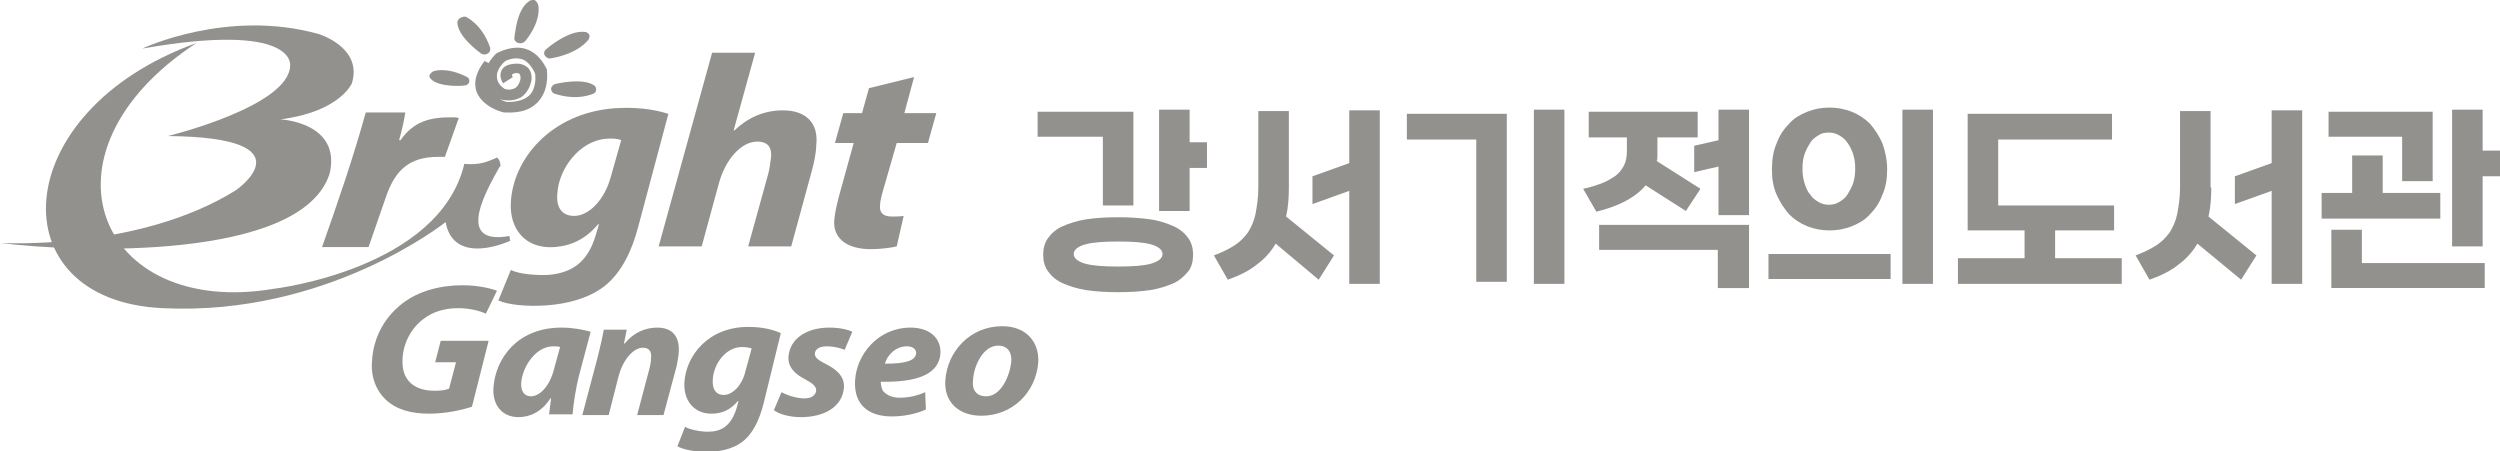 <?xml version="1.0" encoding="utf-8"?>
<!-- Generator: Adobe Illustrator 24.2.0, SVG Export Plug-In . SVG Version: 6.00 Build 0)  -->
<svg version="1.1" id="레이어_1" xmlns="http://www.w3.org/2000/svg" xmlns:xlink="http://www.w3.org/1999/xlink" x="0px"
	 y="0px" viewBox="0 0 360.2 65" style="enable-background:new 0 0 360.2 65;" xml:space="preserve">
<style type="text/css">
	.st0{fill:#93918E;}
</style>
<path class="st0" d="M65,16.9c-3.1,0-5.4,0.6-7.3,3.3h-0.2c0.4-1.4,0.7-2.7,0.9-4h-5.7c-1.8,6.5-4,12.9-6.3,19.4h6.7l2.5-7.2
	c1.3-3.8,3.3-5.8,7.5-5.8c0.4,0,0.7,0,1,0l2-5.6C65.8,16.9,65.4,16.9,65,16.9L65,16.9z"/>
<path class="st0" d="M112.8,15.9c-2.8,0-5.1,1.1-7,2.9h-0.1l3.1-11.2h-6.2l-7.7,27.9h6.2l2.4-8.8c1-3.9,3.4-6.3,5.6-6.3
	c1.6,0,2.1,0.9,2,2.2c-0.1,0.8-0.2,1.6-0.4,2.4l-2.9,10.5h6.2l3-11c0.3-1.1,0.6-2.6,0.6-3.5C118,17.7,116.1,15.9,112.8,15.9
	L112.8,15.9z"/>
<path class="st0" d="M129.2,20.6h4.5l1.2-4.3h-4.6l1.4-5.2l-6.5,1.6l-1,3.6h-2.7l-1.2,4.3h2.7l-2.1,7.6c-0.4,1.5-0.6,2.5-0.7,3.5
	c-0.2,2.4,1.5,4.2,5.3,4.2c1.3,0,2.9-0.2,3.7-0.4l1-4.4c-0.5,0.1-1.2,0.1-1.7,0.1c-1.4,0-1.8-0.7-1.7-1.6c0-0.7,0.3-1.7,0.5-2.4
	L129.2,20.6L129.2,20.6z"/>
<path class="st0" d="M141.4,59.9c-3.3,0-5.4-2-5.2-5.1c0.3-4.2,3.6-7.8,8.2-7.8c3.5,0,5.3,2.3,5.2,5.1
	C149.3,56.6,145.8,59.9,141.4,59.9L141.4,59.9L141.4,59.9z M142.1,57.1c2.1,0,3.4-2.9,3.6-5c0.1-1.2-0.4-2.3-1.9-2.3
	c-2.2,0-3.5,3-3.6,4.9C140,56.2,140.7,57.1,142.1,57.1L142.1,57.1L142.1,57.1z M133.4,59c-1.5,0.7-3.4,1-4.9,1c-3.7,0-5.5-2-5.3-5.2
	c0.2-3.7,3.3-7.6,8-7.6c2.6,0,4.4,1.4,4.3,3.7c-0.2,3.1-3.5,4.2-8.6,4.1c0,0.4,0.1,0.9,0.3,1.3c0.5,0.6,1.3,1,2.4,1
	c1.4,0,2.6-0.3,3.7-0.8L133.4,59L133.4,59z M132,50.9c0-0.6-0.5-1-1.3-1c-1.8,0-2.9,1.4-3.2,2.5C130.4,52.4,131.9,52,132,50.9
	L132,50.9L132,50.9z M112.6,56.5c0.7,0.4,2.1,0.9,3.3,0.9c1.1,0,1.6-0.5,1.7-1.1c0-0.6-0.4-1-1.5-1.6c-1.4-0.7-2.6-1.7-2.5-3.3
	c0.2-2.6,2.6-4.2,5.9-4.2c1.5,0,2.7,0.3,3.3,0.6l-1.1,2.6c-0.5-0.2-1.4-0.5-2.6-0.5c-1,0-1.7,0.4-1.7,1.1c0,0.5,0.5,0.9,1.5,1.4
	c1.4,0.7,2.8,1.7,2.7,3.4c-0.2,2.8-2.8,4.3-6.2,4.3c-1.6,0-3.1-0.4-3.9-1L112.6,56.5L112.6,56.5z M98.7,61.5
	c0.7,0.4,2.2,0.7,3.3,0.7c1.9,0,3.3-0.8,4.1-3.3l0.3-1.1h-0.1c-1.1,1.3-2.3,1.8-3.8,1.8c-2.6,0-4-2-3.9-4.4c0.2-4,3.5-8.1,9.2-8.1
	c1.8,0,3.4,0.3,4.7,0.9L110,58.2c-0.6,2.3-1.5,4.3-3.1,5.5c-1.5,1.1-3.4,1.4-5.1,1.4c-1.7,0-3.3-0.3-4.2-0.8L98.7,61.5L98.7,61.5z
	 M108.3,50.2c-0.3-0.1-0.8-0.2-1.4-0.2c-2.3,0-4.1,2.4-4.2,4.7c-0.1,1.3,0.4,2.2,1.6,2.2c1.2,0,2.6-1.3,3.1-3.4L108.3,50.2
	L108.3,50.2z M83.9,59.8l2.2-8.3c0.4-1.6,0.7-2.9,0.9-4h3.3l-0.4,2h0.1c1.3-1.6,3-2.3,4.7-2.3c2.1,0,3.2,1.2,3.1,3.4
	c0,0.6-0.2,1.5-0.3,2.1l-1.9,7.1h-3.8l1.8-6.8c0.1-0.4,0.2-0.9,0.2-1.4c0.1-0.9-0.2-1.5-1.2-1.5c-1.2,0-2.8,1.5-3.5,4.2l-1.4,5.5
	H83.9L83.9,59.8z M79.1,59.8c0.1-0.7,0.2-1.6,0.3-2.4h-0.1c-1.3,2-3,2.7-4.6,2.7c-2.3,0-3.8-1.7-3.6-4.3c0.3-4.1,3.4-8.6,9.8-8.6
	c1.6,0,3.2,0.3,4.2,0.6l-1.7,6.4c-0.4,1.6-0.8,4-0.9,5.5H79.1L79.1,59.8z M80.7,50c-0.3-0.1-0.6-0.1-1-0.1c-2.5,0-4.4,2.9-4.6,5.2
	c-0.1,1.2,0.4,2,1.4,2c1.1,0,2.7-1.2,3.4-4.2L80.7,50L80.7,50z M68,58.6c-1.5,0.5-3.8,1-6.2,1c-2.6,0-4.7-0.6-6.2-2
	c-1.4-1.3-2.2-3.3-2-5.6c0.2-3.4,1.8-6.3,4.4-8.3c2.2-1.7,5.3-2.6,8.6-2.6c2.4,0,4.3,0.5,5,0.8L70,45.2c-0.8-0.4-2.3-0.8-4-0.8
	c-1.9,0-3.6,0.5-4.9,1.5c-1.7,1.2-3,3.4-3.1,5.8c-0.2,3,1.6,4.6,4.6,4.6c1,0,1.6-0.1,2.1-0.3l1-3.8h-3l0.8-3.1h6.9L68,58.6L68,58.6z
	"/>
<path class="st0" d="M71.7,7.6L71.7,7.6l-0.2,0.1c-0.5,0.5-0.8,0.9-1.1,1.4c-0.3-0.2-0.6-0.3-0.6-0.3c-1.3,1.7-1.6,3.2-1.1,4.5
	c0.9,2.2,3.8,2.9,3.9,2.9l0.1,0l0.1,0c2,0.1,3.5-0.3,4.6-1.4c1.8-1.8,1.4-4.5,1.4-4.6l0-0.1l0-0.1C78,8.4,77,7.4,75.6,7
	C73.6,6.5,71.8,7.6,71.7,7.6L71.7,7.6z M75.1,8.5c0.8,0.2,1.5,1,2,2.1c0,0.2,0.1,0.7,0,1.3c-0.1,0.6-0.3,1.4-0.9,1.9
	c-0.7,0.6-1.7,0.9-3.1,0.9c-0.2,0-0.6-0.2-1.1-0.4c0,0,0,0,0,0c1.2,0.3,2.2,0.2,3.1-0.3c1.3-0.9,1.5-2.5,1.5-2.7l0,0l0,0
	c0-1.1-0.5-1.6-0.9-1.8c-0.9-0.6-2.2-0.2-2.3-0.2c-0.8,0.2-1.1,0.7-1.2,1c-0.3,0.8,0.2,1.6,0.3,1.7l1.4-0.9
	c-0.1-0.1-0.2-0.3-0.1-0.4c0,0,0.1,0,0.2-0.1c0.2-0.1,0.6-0.1,0.8,0c0.1,0.1,0.2,0.3,0.2,0.6c0,0,0,0,0,0.1c0,0.3-0.3,1.1-0.8,1.4
	c-0.4,0.2-0.9,0.3-1.5,0.1c-0.3-0.2-1-0.7-1.1-1.6c0-0.1,0-0.3,0-0.5c0.1-0.6,0.5-1.3,1.2-1.9C73,8.7,74,8.2,75.1,8.5L75.1,8.5z
	 M70.5,13.1c0.3,0.4,0.7,0.7,0.9,0.9C71.1,13.7,70.8,13.5,70.5,13.1L70.5,13.1z M62.4,10.3c-0.2,0.1-0.4,0.3-0.5,0.5
	c-0.1,0.2,0,0.4,0.2,0.6c1.2,1.2,4.6,1,4.9,0.9c0.3,0,0.6-0.3,0.6-0.5c0.1-0.3-0.1-0.6-0.3-0.7C64.4,9.6,62.5,10.2,62.4,10.3
	L62.4,10.3z M80,12.1c-0.3,0.1-0.6,0.4-0.6,0.7c0,0.3,0.2,0.6,0.5,0.7c3.4,1.1,5.5,0,5.6,0c0.2-0.1,0.4-0.3,0.4-0.6
	c0-0.2-0.1-0.5-0.3-0.6C84,11.2,80.4,12,80,12.1L80,12.1z M78.7,7.1c-0.3,0.2-0.4,0.6-0.2,0.9c0.2,0.3,0.5,0.5,0.9,0.4
	c4-0.7,5.3-2.6,5.4-2.7C84.9,5.5,85,5.2,84.9,5c-0.1-0.2-0.4-0.4-0.6-0.4C82,4.3,79,6.8,78.7,7.1L78.7,7.1z M76.2,0.2
	c-1.8,1.2-2,4.9-2.1,5.3c0,0.3,0.2,0.6,0.6,0.7c0.4,0.1,0.7,0,1-0.3c2.4-3,1.9-5.2,1.8-5.3C77.4,0.3,77.2,0.1,77,0
	C76.7,0,76.4,0,76.2,0.2L76.2,0.2z M66.3,2.6c-0.2,0.1-0.4,0.4-0.4,0.6c0,2,3,4.2,3.4,4.5c0.3,0.2,0.7,0.2,1,0
	c0.3-0.2,0.4-0.5,0.3-0.9c-1.2-3.4-3.4-4.3-3.5-4.4C66.9,2.4,66.6,2.4,66.3,2.6L66.3,2.6z"/>
<path class="st0" d="M73.6,29.2c-0.2,3.8,2.1,6.7,6.3,6.4c2.5-0.2,4.5-1.2,6.3-3.3l0.1,0L85.8,34c-1.2,3.9-3.5,5.3-6.7,5.6
	c-1.8,0.1-4.3-0.1-5.5-0.7l-1.8,4.4c1.4,0.6,4,0.9,6.9,0.7c2.8-0.2,5.9-0.9,8.3-2.7c2.6-2,4.1-5.3,5-8.8l4.3-16.1
	c-2.2-0.7-4.8-1-7.8-0.8C79.4,16.3,73.9,22.9,73.6,29.2L73.6,29.2z M88,25.5c-0.9,3.3-3.1,5.5-5.1,5.6c-1.9,0.1-2.8-1.2-2.6-3.2
	c0.2-3.6,3.2-7.6,7-7.9c0.9-0.1,1.8,0,2.2,0.2L88,25.5L88,25.5z"/>
<path class="st0" d="M28.3,6.2C4.2,22,14.1,45.9,39.5,41.6c0,0,23.8-2.8,27.4-18c0.7,0.1,1.8,0.1,2.9-0.2c0.6-0.2,1.2-0.4,1.8-0.7
	c0.5,0.4,0.5,1,0.5,1.1c0,0.3,0,0.2-0.1,0.2c-1.4,2.6-6.9,11.5,1.4,10l0.1,0.7c0,0-8.1,3.8-9.3-2.7c0,0-17,13.6-40.8,12.4
	C-0.3,43.3,0.9,16.1,28.3,6.2L28.3,6.2z"/>
<path class="st0" d="M20.5,7c0,0,12.2-5.8,25.4-2.1c0,0,6.4,1.9,4.8,7.1c0,0-1.7,4.1-10.3,5.2c0,0,8.8,0.4,7.1,7.8
	C43.5,37.6,11,36.4,0,35c0,0,19.9,1.2,34-7.6c0,0,11-7.6-9.8-7.8c0,0,17.6-4.3,17.6-10.2C41.8,9.4,42.7,3.1,20.5,7L20.5,7z"/>
<g>
	<path class="st0" d="M149.5,19.8v-3.7h13.8v13.5h-4.4v-9.9H149.5z M161.1,42.1c-1.7,0-3.2-0.1-4.6-0.3c-1.3-0.2-2.5-0.6-3.4-1
		s-1.6-1-2.1-1.7c-0.5-0.7-0.7-1.5-0.7-2.4c0-0.9,0.2-1.7,0.7-2.4c0.5-0.7,1.2-1.3,2.1-1.7s2.1-0.8,3.4-1c1.3-0.2,2.9-0.3,4.6-0.3
		c1.7,0,3.2,0.1,4.6,0.3s2.5,0.6,3.4,1s1.6,1,2.1,1.7s0.7,1.5,0.7,2.4c0,0.9-0.2,1.8-0.7,2.4s-1.2,1.3-2.1,1.7s-2.1,0.8-3.4,1
		C164.3,42,162.8,42.1,161.1,42.1z M161.1,38.4c2,0,3.6-0.1,4.7-0.4c1.1-0.3,1.7-0.8,1.7-1.4s-0.6-1.1-1.7-1.4
		c-1.1-0.3-2.7-0.4-4.7-0.4c-2,0-3.6,0.1-4.7,0.4c-1.1,0.3-1.7,0.8-1.7,1.4s0.6,1.1,1.7,1.4C157.5,38.3,159.1,38.4,161.1,38.4z
		 M171.4,24.2v6.2h-4.4V15.8h4.4v4.7h2.5v3.7H171.4z"/>
	<path class="st0" d="M185.7,27c0,1.5-0.1,2.9-0.4,4.2l6.9,5.6l-2.2,3.5l-6.2-5.2c-0.7,1.2-1.6,2.2-2.7,3c-1.1,0.9-2.5,1.6-4.2,2.2
		l-2-3.5c1.1-0.4,2.1-0.9,2.9-1.4c0.8-0.5,1.5-1.2,2-1.9c0.5-0.8,0.9-1.7,1.1-2.7c0.2-1.1,0.4-2.3,0.4-3.8V16h4.4V27z M198.8,40.9
		h-4.4V27.5l-5.3,1.9v-4l5.3-1.9v-7.6h4.4V40.9z"/>
	<path class="st0" d="M212.7,40.6V20.1h-10v-3.7h14.4v24.2H212.7z M225.4,40.9h-4.4V15.8h4.4V40.9z"/>
	<path class="st0" d="M244.6,16.1v3.7h-5.8v2c0,0.2,0,0.5,0,0.7s0,0.5-0.1,0.7l6.3,4l-2.1,3.2l-5.8-3.7c-1.4,1.7-3.8,3-7.1,3.8
		l-1.9-3.3c1-0.2,1.9-0.5,2.7-0.8c0.8-0.3,1.4-0.7,2-1.1c0.5-0.4,0.9-0.9,1.2-1.5c0.3-0.6,0.4-1.3,0.4-2v-2h-5.5v-3.7H244.6z
		 M247.5,41.5V36h-17.1v-3.6H252v9.1H247.5z M252,15.8V31h-4.4v-7l-3.5,0.8v-3.8l3.5-0.8v-4.4H252z"/>
	<path class="st0" d="M272.4,36.6v3.6h-17.6v-3.6H272.4z M255.3,24.4c0-1.4,0.2-2.7,0.7-3.8c0.4-1.1,1-2,1.8-2.8
		c0.7-0.8,1.6-1.3,2.6-1.7c1-0.4,2-0.6,3.2-0.6c1.1,0,2.2,0.2,3.2,0.6c1,0.4,1.9,1,2.6,1.7c0.7,0.8,1.3,1.7,1.8,2.8
		c0.4,1.1,0.7,2.4,0.7,3.8c0,1.4-0.2,2.6-0.7,3.7c-0.4,1.1-1,2-1.8,2.8c-0.7,0.8-1.6,1.3-2.6,1.7c-1,0.4-2.1,0.6-3.2,0.6
		c-1.1,0-2.2-0.2-3.2-0.6c-1-0.4-1.9-1-2.6-1.7c-0.7-0.8-1.3-1.7-1.8-2.8C255.5,27,255.3,25.8,255.3,24.4z M263.5,29.5
		c0.5,0,1-0.1,1.5-0.4c0.5-0.3,0.9-0.6,1.2-1.1c0.3-0.5,0.6-1,0.8-1.6c0.2-0.6,0.3-1.3,0.3-2.1c0-0.8-0.1-1.5-0.3-2.1
		c-0.2-0.6-0.5-1.2-0.8-1.6c-0.3-0.5-0.7-0.8-1.2-1.1c-0.5-0.3-1-0.4-1.5-0.4c-0.6,0-1.1,0.1-1.5,0.4c-0.5,0.3-0.9,0.6-1.2,1.1
		c-0.3,0.5-0.6,1-0.8,1.6c-0.2,0.6-0.3,1.3-0.3,2.1c0,0.8,0.1,1.5,0.3,2.1c0.2,0.6,0.4,1.2,0.8,1.6c0.3,0.5,0.7,0.8,1.2,1.1
		S263,29.5,263.5,29.5z M278.5,40.9h-4.4V15.8h4.4V40.9z"/>
	<path class="st0" d="M304.6,29.5v3.7h-8.5v4h9.6v3.7h-23.6v-3.7h9.6v-4h-8.2V16.4h20.8v3.7h-16.4v9.5H304.6z"/>
	<path class="st0" d="M318.6,27c0,1.5-0.1,2.9-0.4,4.2l6.9,5.6l-2.2,3.5l-6.3-5.2c-0.7,1.2-1.6,2.2-2.7,3c-1.1,0.9-2.5,1.6-4.2,2.2
		l-2-3.5c1.1-0.4,2.1-0.9,2.9-1.4c0.8-0.5,1.5-1.2,2-1.9c0.5-0.8,0.9-1.7,1.1-2.7c0.2-1.1,0.4-2.3,0.4-3.8V16h4.4V27z M331.7,40.9
		h-4.4V27.5l-5.3,1.9v-4l5.3-1.9v-7.6h4.4V40.9z"/>
	<path class="st0" d="M338.9,27.8v-5.4h4.4v5.4h8.3v3.7h-17.1v-3.7H338.9z M335.5,19.8v-3.7h15v10h-4.4v-6.4H335.5z M340.3,33.1v4.8
		H358v3.6h-22.1v-8.4H340.3z M357.7,25.4v10.1h-4.4V15.8h4.4v5.9h2.5v3.7H357.7z"/>
</g>
</svg>
